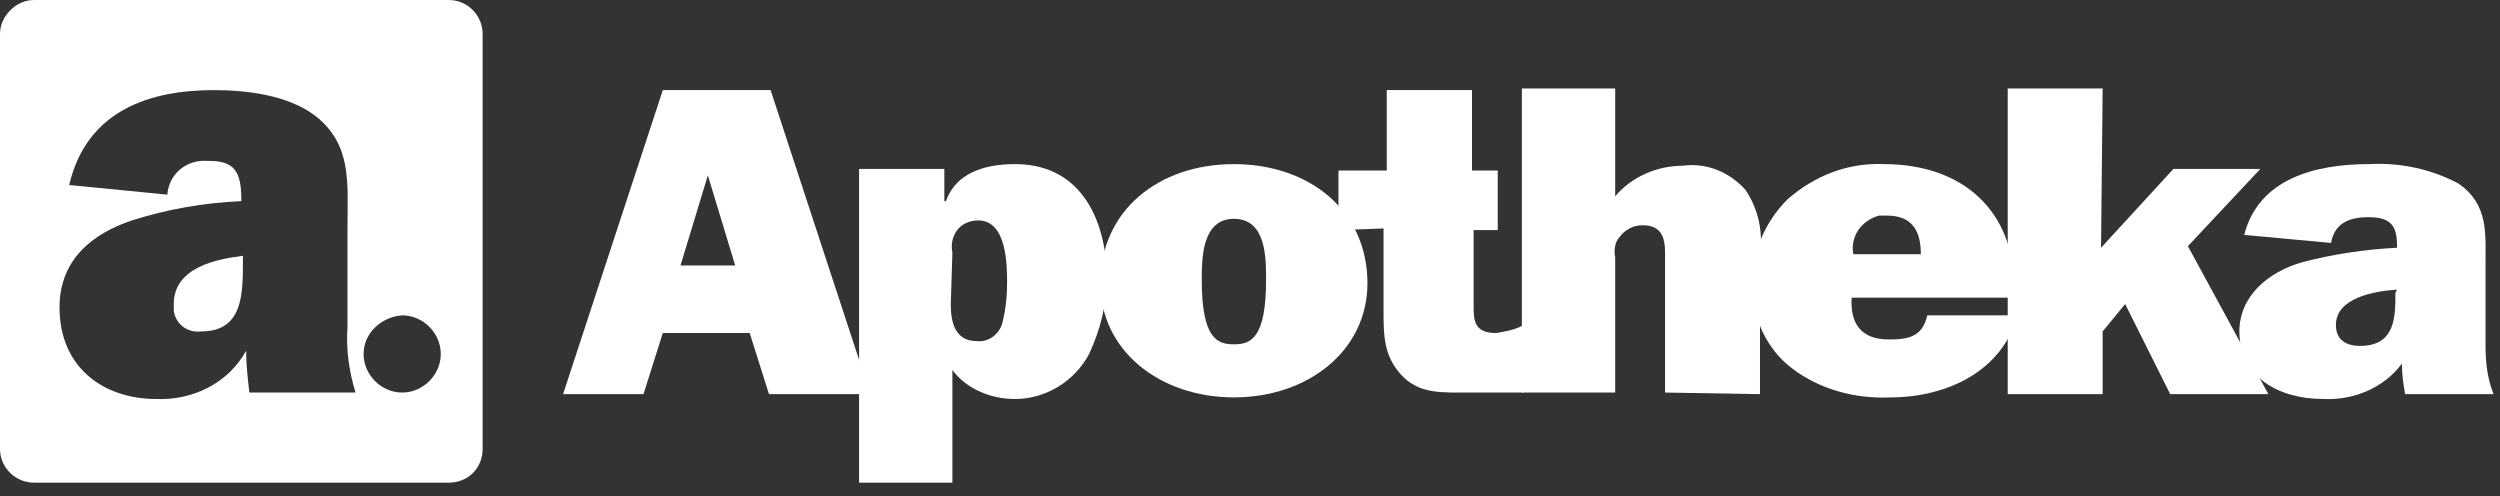 <?xml version="1.0" encoding="UTF-8"?>
<svg width="136" height="27" viewBox="0 0 136 27" fill="none" xmlns="http://www.w3.org/2000/svg">
<rect x="0" y="0" width="136" height="27" fill="#333333" stroke="none"/>
<path d="M130.311 15.928C130.311 17.241 130.311 18.817 128.386 18.817C127.598 18.817 127.073 18.466 127.073 17.679C127.073 16.191 129.174 15.841 130.399 15.753L130.311 15.928ZM135.65 21.442C135.3 20.567 135.212 19.692 135.212 18.729V14.441C135.212 12.69 135.387 11.115 133.725 9.977C132.237 9.19 130.574 8.84 128.911 8.927C125.936 8.927 122.873 9.715 122.085 12.778L126.811 13.216C126.986 12.165 127.773 11.815 128.824 11.815C130.049 11.815 130.399 12.253 130.399 13.39V13.478C128.649 13.566 126.898 13.828 125.236 14.266C123.398 14.791 121.822 16.104 121.822 18.029C121.822 20.479 123.923 21.704 126.373 21.704C128.036 21.792 129.699 21.092 130.662 19.779C130.662 20.392 130.749 20.917 130.837 21.442H135.65Z" fill="white"/>
<path d="M122.96 9.19H118.234L114.296 13.479L114.384 4.814H109.22V21.442H114.384V18.029L115.609 16.542L118.059 21.442H123.398L119.022 13.391L122.96 9.19Z" fill="white"/>
<path d="M100.819 13.829C100.644 12.866 101.256 11.991 102.219 11.729C102.394 11.729 102.569 11.729 102.656 11.729C104.057 11.729 104.494 12.604 104.494 13.829H100.819ZM104.844 17.155C104.582 18.292 103.882 18.468 102.744 18.468C101.169 18.468 100.644 17.505 100.731 16.192H109.57V15.579C109.57 11.554 106.857 8.928 102.481 8.928C100.556 8.841 98.718 9.541 97.23 10.854C96.005 12.079 95.305 13.742 95.305 15.492C95.305 17.242 96.093 18.993 97.493 20.043C98.981 21.18 100.906 21.706 102.831 21.618C105.982 21.618 108.958 20.13 109.745 17.155H104.844Z" fill="white"/>
<path d="M95.743 21.442V13.829C95.918 12.603 95.655 11.378 94.955 10.328C94.08 9.365 92.855 8.84 91.542 9.015C90.142 9.015 88.741 9.628 87.866 10.678V4.814H82.79V21.355H87.866V14.004C87.779 13.566 87.866 13.129 88.129 12.866C88.391 12.516 88.829 12.253 89.354 12.253C90.404 12.253 90.579 12.953 90.579 13.741V21.355L95.743 21.442Z" fill="white"/>
<path d="M75.264 12.428V16.891C75.264 18.204 75.264 19.341 76.227 20.392C77.189 21.442 78.414 21.354 79.902 21.354H82.878V17.679C82.44 17.941 81.915 18.029 81.39 18.116C80.165 18.116 80.165 17.416 80.165 16.541V12.515H81.477V9.277H80.077V4.901H75.439V9.277H72.813V12.515L75.264 12.428Z" fill="white"/>
<path d="M67.125 11.903C68.875 11.903 68.875 14.004 68.875 15.229C68.875 18.467 68 18.73 67.125 18.73C66.25 18.73 65.375 18.467 65.375 15.229C65.375 14.091 65.375 11.903 67.125 11.903ZM67.125 8.928C63.012 8.928 59.861 11.466 59.861 15.404C59.861 19.08 63.099 21.618 67.125 21.618C71.151 21.618 74.389 19.08 74.389 15.404C74.389 11.466 71.238 8.928 67.125 8.928Z" fill="white"/>
<path d="M46.734 9.19V26.256H51.81V20.13C52.597 21.18 53.91 21.705 55.223 21.705C56.886 21.705 58.461 20.742 59.248 19.255C59.861 17.942 60.211 16.542 60.211 15.141C60.211 12.253 58.986 8.928 55.223 8.928C53.472 8.928 51.985 9.453 51.459 10.941H51.372V9.19H46.734ZM51.81 13.741C51.722 13.303 51.81 12.866 52.072 12.516C52.335 12.166 52.772 11.991 53.21 11.991C54.785 11.991 54.785 14.441 54.785 15.404C54.785 16.192 54.698 16.892 54.523 17.592C54.347 18.204 53.735 18.642 53.122 18.555C51.897 18.555 51.722 17.417 51.722 16.542L51.81 13.741Z" fill="white"/>
<path d="M37.019 14.441L38.507 9.54L39.995 14.441H37.019ZM41.833 21.442H47.346L41.92 4.901H36.057L30.631 21.442H35.006L36.057 18.116H40.782L41.833 21.442Z" fill="white"/>
<path d="M13.215 14.18C13.215 16.017 13.215 18.03 10.94 18.03C10.152 18.118 9.539 17.593 9.452 16.892C9.452 16.805 9.452 16.63 9.452 16.543C9.452 14.53 11.815 14.092 13.215 13.917V14.18Z" fill="white"/>
<path d="M1.838 0.001H24.417C25.467 0.001 26.255 0.876 26.255 1.839V24.418C26.255 25.468 25.467 26.256 24.417 26.256H1.838C0.875 26.256 0 25.468 0 24.418V1.839C0 0.876 0.875 0.001 1.838 0.001ZM19.341 21.355C18.991 20.217 18.816 18.992 18.904 17.767V12.341C18.904 9.978 19.166 7.877 17.153 6.302C15.665 5.164 13.39 4.902 11.64 4.902C8.227 4.902 4.726 5.952 3.763 10.065L9.102 10.59C9.189 9.453 10.152 8.665 11.29 8.753H11.377C12.777 8.753 13.127 9.365 13.127 10.853V10.941C11.114 11.028 9.102 11.378 7.176 11.991C5.076 12.691 3.238 14.091 3.238 16.717C3.238 20.042 5.689 21.705 8.489 21.705C10.502 21.793 12.427 20.83 13.39 19.079C13.39 19.867 13.477 20.567 13.565 21.355H19.341ZM19.779 19.255C19.779 20.392 20.741 21.355 21.879 21.355C23.017 21.355 23.979 20.392 23.979 19.255C23.979 18.117 23.017 17.154 21.879 17.154C20.741 17.242 19.779 18.117 19.779 19.255Z" fill="white"/>
</svg>
